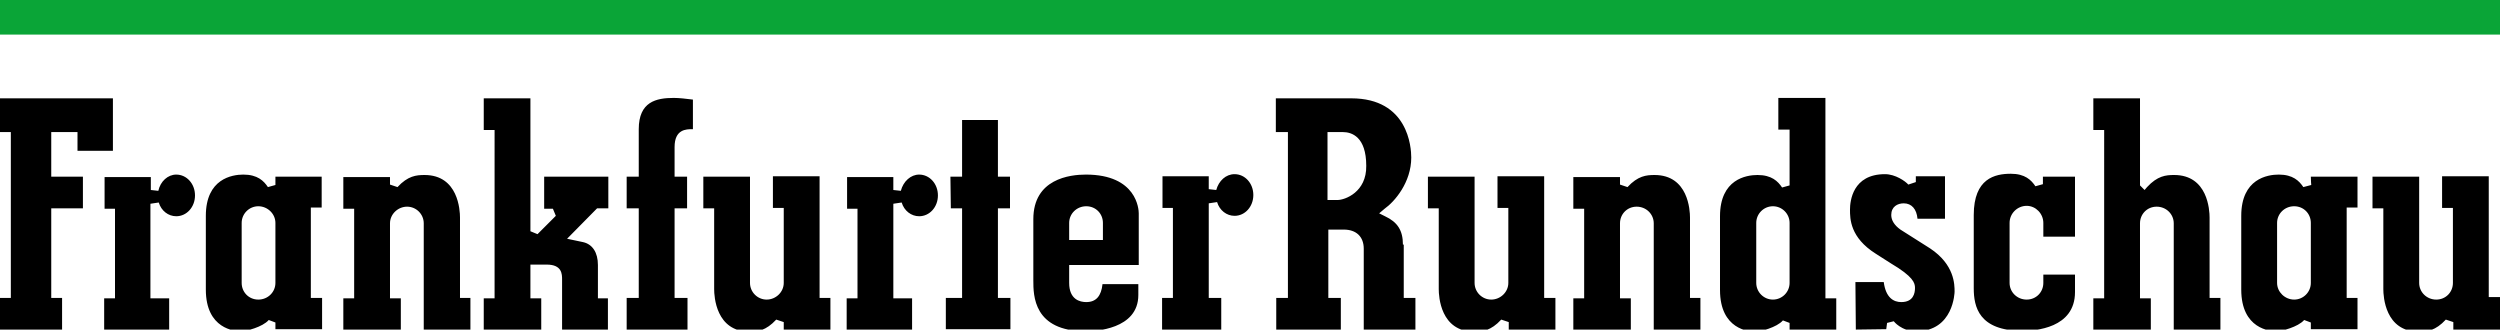 <?xml version="1.0" encoding="UTF-8"?>
<svg id="layer" xmlns="http://www.w3.org/2000/svg" version="1.1" viewBox="0 0 600 79.1">
  <!-- Generator: Adobe Illustrator 30.0.0, SVG Export Plug-In . SVG Version: 2.1.1 Build 123)  -->
  <defs>
    <style>
      .st0 {
        fill: #0aa537;
      }
    </style>
  </defs>
  <path d="M66.1,44.4l-1.8.5c-1-1.5-2.5-3-5.9-3-2.7,0-9,1-9,9.9v17.7c0,9.5,7,10,8.4,10,1.3,0,5.2-1,6.7-2.7l1.6.6v1.6h11.2v-7.5h-2.7v-21.7h2.6v-7.4h-11.1v2M66.1,67.9c0,2.2-1.8,4-4.1,4s-4-1.8-4-4v-14.4c0-2.2,1.8-4,4-4s4.1,1.8,4.1,4v14.4ZM12.3,42.4h7.6v7.6h-7.6v21.5h2.6v7.6H0v-7.6h2.6V31.7H0v-8.1h27.1v12.6h-8.5v-4.5h-6.3v10.7ZM153.3,31c0-6.6,4.2-7.5,8.4-7.5,1.3,0,3,.2,4.6.4v7.1h-.1c-1.5,0-4.3,0-4.3,4.3v7.1h3v7.6h-3v21.5h3.1v7.6h-14.6v-7.6h2.9v-21.5h-2.9v-7.6h2.9v-11.4M130.7,42.4h15.3v7.6h-2.7l-7.2,7.3,3.8.8c2.3.5,3.6,2.5,3.6,5.5v8h2.4v7.5h-11v-12c0-1.3,0-3.6-3.7-3.6h-3.9v8.1h2.6v7.5h-13.8v-7.5h2.6V31.2h-2.6v-7.6h11.2v31.9l1.7.7,4.4-4.4-.7-1.7h-2.1v-7.7h.1ZM110.3,71.5h2.6v7.6h-11.2v-25.5c0-2.2-1.8-4-4-4s-4.1,1.8-4.1,4v18h2.6v7.6h-13.8v-7.6h2.6v-21.5h-2.6v-7.6h11.2v1.8l1.8.6c2.5-2.7,4.5-2.9,6.5-2.9,8.1,0,8.5,8.5,8.5,10.2v19.3h-.1ZM220.6,41.9c2.5,0,4.5,2.2,4.5,5s-2,5-4.5,5c-1.9,0-3.6-1.3-4.2-3.3l-2,.3v22.7h4.5v7.6h-15.7v-7.6h2.6v-21.5h-2.5v-7.6h11.1v3.1l1.8.2c.6-2.3,2.4-3.9,4.4-3.9M196.7,71.5h2.6v7.6h-11.2v-1.8l-1.8-.6c-2.5,2.7-4.5,2.9-6.4,2.9-8.1,0-8.5-8.5-8.5-10.2v-19.4h-2.6v-7.6h11.2v25.5c0,2.2,1.8,4,4,4s4.1-1.8,4.1-4v-18h-2.6v-7.6h11.2v29.2ZM239.5,71.5h3v7.5h-15.5v-7.5h3.9v-21.5h-2.7c0-1.3-.1-6.2-.1-7.6h2.8v-13.6h8.6v13.6h2.9v7.6h-2.9v21.5ZM260.6,41.9c-3.8,0-12.6,1-12.6,10.7v14.7c0,3.6,0,12.2,12.6,12.2,2.1,0,12.6-.4,12.6-8.7v-2.6h-8.6c-.3,2.8-1.5,4.3-3.9,4.3-1.5,0-4.1-.6-4.1-4.6v-4.3h16.7v-12.4c0-.9-.4-9.3-12.7-9.3M264.7,57.6h-8.1v-4.1c0-2.2,1.8-4,4.1-4s4,1.8,4,4v4.1ZM296.3,41.8c2.5,0,4.5,2.2,4.5,5s-2,5-4.5,5c-1.9,0-3.6-1.3-4.2-3.3l-2,.3v22.7h3v7.6h-14.2v-7.6h2.6v-21.6h-2.5v-7.6h11.1v3.1l1.8.2c.6-2.2,2.3-3.8,4.4-3.8M405.5,71.5h2.6v7.6h-11.2v-25.5c0-2.2-1.8-4-4.1-4s-4,1.8-4,4v18h2.6v7.6h-13.8v-7.6h2.6v-21.5h-2.6v-7.6h11.2v1.8l1.8.6c2.5-2.7,4.5-2.9,6.5-2.9,8.1,0,8.5,8.5,8.5,10.2v19.3h-.1ZM370.7,71.5h2.6v7.6h-11.2v-1.8l-1.8-.6c-2.5,2.7-4.5,2.9-6.5,2.9-8.1,0-8.5-8.5-8.5-10.2v-19.4h-2.6v-7.6h11.2v25.5c0,2.2,1.8,4,4,4s4.1-1.8,4.1-4v-18h-2.6v-7.6h11.2v29.2h.1ZM336.7,58.7c0-3.4-1.3-5.4-4.3-6.8l-1.4-.7,1.3-1.1c2.4-1.7,6.4-6.3,6.4-12.3,0-2.4-.7-14.2-14.4-14.2h-18.1v8.1h2.9v39.8h-2.8v7.6h15.5v-7.6h-3v-16.4h3.7c3,0,4.8,1.7,4.8,4.6v19.4h12.4v-7.6h-2.8v-12.8h-.2ZM321,48h-2.4v-16.3h3.7c2.1,0,5.6,1.1,5.6,8.1.1,6.3-5.1,8.2-6.9,8.2M490.4,42.4h7.6v14.4h-7.6v-3.3c0-2.2-1.8-4.1-4-4.1s-4.1,1.8-4.1,4.1v14.4c0,2.2,1.8,4,4.1,4s4-1.8,4-4v-2h7.6v4.2c0,8.7-9.6,9.3-12.6,9.3-10.5,0-11.7-5.8-11.7-10.2v-17.6c0-8.8,5.1-9.9,8.9-9.9,3.4,0,4.9,1.5,5.9,3l1.8-.5v-1.8h.1ZM463.2,59.6c5.9,3.9,5.9,8.7,5.9,10.4,0,.1-.2,9.5-9.2,9.5-3.6,0-5.4-2.4-5.4-2.4l-1.6.4s-.1.8-.2,1.5c-1.2,0-5.9.1-7.3.1,0-1.5-.1-9.9-.1-11.4h6.8c.5,3.8,2.4,4.8,4.2,4.8,2.9,0,3.3-2.1,3.3-3.4,0-1.2-.4-2.7-5.8-5.9l-3.6-2.3c-6.2-3.9-6.2-8.4-6.2-10.6,0-2,.6-8.5,8.4-8.5,2.5,0,4.9,1.7,5.6,2.5l1.8-.6v-1.4h7v10.2h-6.6c-.2-2.3-1.4-3.7-3.3-3.7-1.5,0-3,.8-3,2.8,0,1.3.8,2.5,2.2,3.5l7.1,4.5M438.1,23.5h-11.3v7.6h2.7v13.4l-1.8.5c-1-1.5-2.5-3-5.9-3-2.7,0-9,1-9,9.9v17.7c0,9.5,7,10,8.4,10,1.3,0,5.2-1,6.7-2.7l1.6.6v1.6h11.2v-7.5h-2.6V23.5h0ZM429.5,67.9c0,2.2-1.8,4-4,4s-4-1.8-4-4v-14.4c0-2.2,1.8-4,4-4s4,1.8,4,4v14.4ZM554.7,44.4l-1.9.5c-1-1.5-2.5-3-5.9-3-2.7,0-9,1-9,9.9v17.7c0,9.5,7,10,8.4,10,1.3,0,5.2-1,6.7-2.7l1.6.6v1.6h11.2v-7.5h-2.6v-21.7h2.6v-7.4h-11.2c0,.9.1,2,.1,2M554.6,67.9c0,2.2-1.8,4-4,4s-4.1-1.8-4.1-4v-14.4c0-2.2,1.8-4,4.1-4s4,1.8,4,4v14.4ZM600,71.5v7.6h-11.2v-1.8l-1.8-.6c-2.5,2.7-4.5,2.9-6.5,2.9-8.1,0-8.5-8.5-8.5-10.2v-19.4h-2.6v-7.6h11.2v25.5c0,2.2,1.8,4,4.1,4s4-1.8,4-4v-18h-2.6v-7.6h11.2v29h2.7v.2ZM530.3,71.5h2.6v7.6h-11.2v-25.5c0-2.2-1.8-4-4.1-4s-4,1.8-4,4v18h2.6v7.6h-13.8v-7.6h2.6V31.2h-2.6v-7.6h11.2v20.9l1.1,1.1.6-.7c2.5-2.7,4.5-2.9,6.5-2.9,8.1,0,8.5,8.5,8.5,10.2v19.3h0ZM42.3,41.9c2.5,0,4.5,2.2,4.5,5s-2,5-4.5,5c-1.9,0-3.6-1.3-4.2-3.3l-2,.3v22.7h4.5v7.6h-15.6v-7.6h2.6v-21.5h-2.5v-7.6h11.1v3.1l1.8.2c.5-2.3,2.3-3.9,4.3-3.9"/>
  <rect class="st0" width="600" height="8.3"/>
</svg>